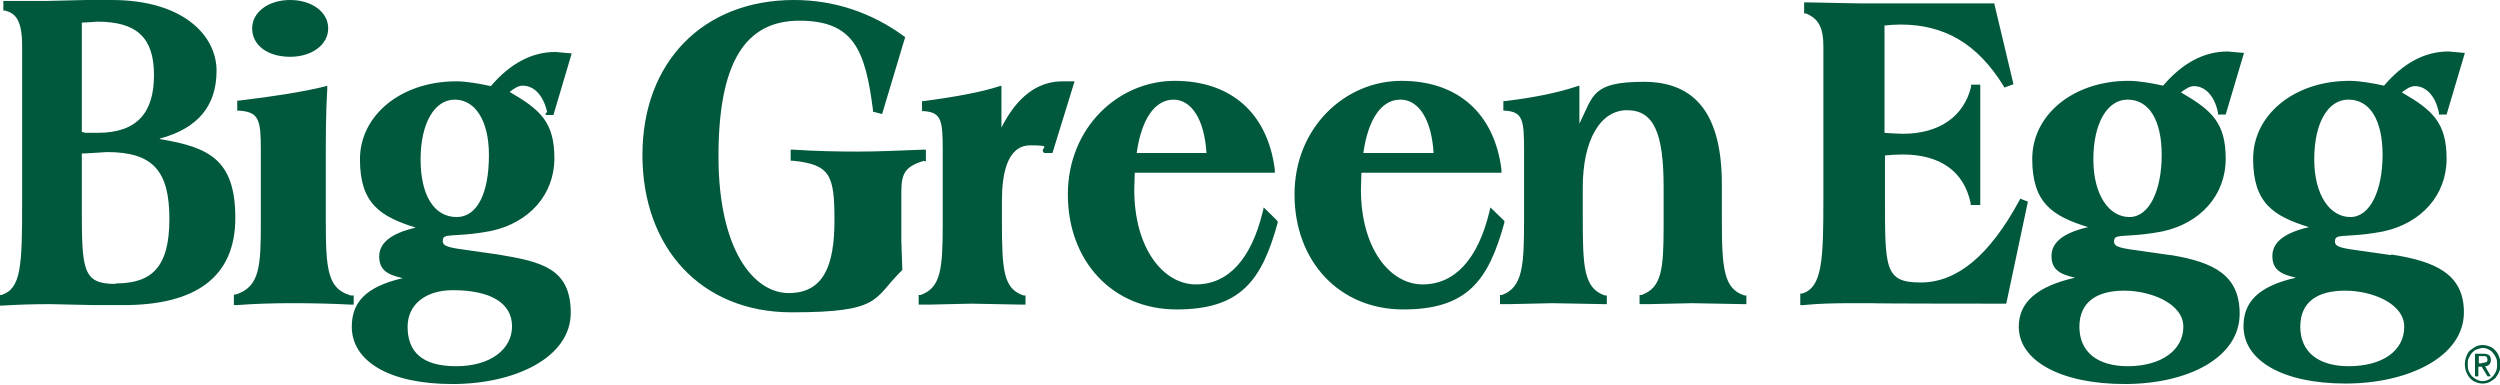 <svg xmlns="http://www.w3.org/2000/svg" id="Layer_1" viewBox="0 0 519.5 79.9"><defs><style> .st0 { fill: #00583d; } </style></defs><path class="st0" d="M442.2,76.1c-6.4,0-10.1-3-10.1-8.2s3.7-7.5,9.3-7.5,12.3,2.7,12.3,7.5-4.5,8.2-11.6,8.2M442.1,20.7c4.5,0,7.1,4.3,7.1,11.5s-2.5,12.9-6.7,12.9-7.5-4.5-7.5-12c0-7.5,2.9-12.4,7.1-12.4M450.9,53l-5.6-.8c-4.4-.6-6-.8-6-2s.7-1.1,3.6-1.3c1.7-.1,3.8-.3,6.4-.8,8-1.7,13.2-7.6,13.2-15.1s-2.9-10.1-9.3-13.8c.9-.7,1.8-1.3,2.7-1.3,2.4,0,4.3,2.1,5,5.5v.4h1.6l3.8-12.8-3.4-.3c-4.9,0-9.4,2.4-13.4,7.1-2.3-.5-5-1-7.2-1-11.4,0-20,7-20,16.2s4.2,11.9,11.6,14.2c-5.2,1.2-7.6,3.2-7.6,6s1.7,3.8,4.9,4.5c-7.9,1.8-11.7,5.1-11.7,10.2,0,7.1,8.8,11.9,22,11.9s23.9-5.5,23.9-14.6c0-8-5.3-10.7-14.3-12.2M419.8,41.3l-.2.4c-6.2,11.4-12.9,17-20.5,17s-7.4-3-7.4-18.4v-8c1.2-.1,2.4-.2,3.6-.2,7.9,0,12.8,3.5,14.2,10.1v.4h2v-25h-1.9v.4c-1.5,6.2-6.6,9.8-14.2,9.8,0,0-3-.1-3.8-.2V5.3c1.1-.1,2.2-.2,3.3-.2,9.2,0,16,4,21.4,12.7l.2.4,1.9-.7-4-16.8h-28.1l-10.5-.2h-.9v2.3h.4c2.6,1.1,3.6,2.9,3.6,6.9v31.4c0,12.9-.2,18.6-4.4,19.9h-.4v2.4h.6c3-.3,6.2-.4,9.7-.4h4.5c0,.1,28,.1,28,.1l4.5-21.2-1.8-.7ZM488.1,76.1c-6.4,0-10.1-3-10.1-8.2s3.6-7.5,9.3-7.5,12.3,2.7,12.3,7.5c0,5-4.5,8.2-11.6,8.2M488,20.7c4.5,0,7.1,4.3,7.1,11.5s-2.5,12.9-6.7,12.9-7.5-4.5-7.5-12c0-7.5,2.8-12.4,7.1-12.4M496.8,53l-5.6-.8c-4.4-.6-6-.8-6-2s.7-1.1,3.6-1.3c1.7-.1,3.8-.3,6.4-.8,8-1.7,13.2-7.6,13.2-15.1s-2.9-10.1-9.3-13.8c.9-.7,1.8-1.3,2.7-1.3,2.4,0,4.3,2.1,5,5.5v.4h1.6l3.8-12.8-3.4-.3c-4.9,0-9.4,2.4-13.4,7.1-2.3-.5-5-1-7.2-1-11.4,0-20,7-20,16.2s4.2,11.9,11.6,14.2c-5.2,1.2-7.6,3.2-7.6,6s1.7,3.8,4.9,4.5c-7.9,1.8-10.9,5.1-10.9,10.1,0,7.1,8.1,11.9,21.2,11.9s24.6-5.6,24.6-14.8c0-8-6-10.6-15-12M518.7,77.1c-.2.4-.4.8-.7,1.1s-.6.6-.9.7c-.4.2-.8.3-1.2.3s-.8-.1-1.2-.3-.7-.4-1-.7c-.3-.3-.5-.7-.7-1.1s-.2-.9-.2-1.4,0-.9.2-1.3c.2-.4.4-.8.7-1.1s.6-.6,1-.7.8-.3,1.2-.3.8.1,1.2.3.7.4.9.7c.3.3.5.7.7,1.1s.2.9.2,1.3,0,.9-.2,1.4M519.3,74.1c-.2-.5-.4-.9-.8-1.3-.3-.3-.7-.7-1.2-.8-.4-.2-.9-.3-1.4-.3s-1,.1-1.4.3c-.4.2-.8.5-1.2.8s-.6.8-.8,1.3c-.2.5-.3,1-.3,1.6s.1,1.1.3,1.6c.2.5.4.9.8,1.3.3.3.7.7,1.2.8.4.2.9.3,1.4.3s1-.1,1.4-.3c.4-.2.8-.5,1.2-.8.3-.4.6-.8.8-1.3.2-.5.3-1.1.3-1.6s-.1-1.1-.3-1.6M515.8,75.5h-.7v-1.5h1.2c.1,0,.2,0,.3.1.1,0,.2.1.2.2,0,.1.1.2.1.4s0,.3-.1.4c0,.1-.2.2-.3.2-.1,0-.2,0-.4.1-.1,0-.2,0-.4,0M517.3,75.7c.2-.2.3-.5.3-.9s-.1-.8-.4-1c-.3-.2-.6-.3-1.2-.3h-1.7v4.7h.7v-2h.7l1.2,2h.7l-1.2-2.1c.3,0,.6-.1.8-.3M220.8,16.9c-5.3,0-9.5,3.3-12.7,9.6v-8.7l-.7.2c-3.4,1.1-8.6,2.1-15.4,3h-.4v2.1h.5c3.5.3,3.8,1.9,3.8,8.1v15.2c0,9.6-.4,13.4-4.6,14.9h-.4v2h2.1c0,0,8.8-.2,8.8-.2l10.7.2h.6v-1.9h-.4c-4.2-1.4-4.5-5.2-4.5-15.7v-4c0-5.3,1-11.5,5.9-11.5s2,.5,2.7,1.4l.2.2h1.7l4.6-14.9h-2.3ZM192,33.5h.4v-2.4h-.6c-5,.2-9.6.4-13.6.4s-9-.1-13.3-.4h-.6c0,0,0,2.3,0,2.3h.5c7.8.8,8.6,3.1,8.6,12.4s-2.2,15.1-9.5,15.1-14.6-9-14.6-28.4,5.5-28.2,16.8-28.2,13.7,6.1,15.3,18.5v.4c0,0,1.9.5,1.9.5l4.8-16-.3-.2c-6.7-4.9-14.5-7.5-22.8-7.5-18.9,0-31.5,12.9-31.5,32.2s12.2,32.7,31,32.7,16.9-2.8,22.8-8.6l.2-.2-.2-6.1v-10.2c0-3.9.9-5.2,4.7-6.4M243.8,20.7c3.9,0,6.5,4.3,6.9,11.1h-14.5c1-7.1,3.8-11.1,7.7-11.1M262.4,44c-2.4,9.9-7.2,15.1-13.9,15.1s-12.8-7.4-12.8-19.7c0,0,.1-3,.1-3.5h29.1v-.7c-1.5-11.7-9.1-18.4-20.8-18.4s-22.2,9.7-22.2,23.6,9.3,23.9,22.6,23.9,17.7-6,21-18v-.3c.1,0-2.9-2.9-2.9-2.9l-.2.9ZM291,20.7c3.9,0,6.5,4.3,6.9,11.1h-14.6c1-7.1,3.8-11.1,7.7-11.1M312.7,46l-3-2.9-.2.9c-2.4,9.9-7.2,15.1-13.9,15.1s-12.8-7.4-12.8-19.7c0,0,.1-2.8.1-3.5h29.1v-.7c-1.5-11.7-9.1-18.4-20.8-18.4s-22.2,9.7-22.2,23.6,9.3,23.9,22.6,23.9,17.7-6,21-18v-.3ZM357.8,45.7v-7.4c0-14.3-5.3-21.3-16.2-21.3s-10.5,2.9-13.4,8.7v-7.9l-.7.2c-3.9,1.3-8.9,2.3-14.7,3h-.4v2h.5c3.5.3,3.8,1.9,3.8,8.1v14.4c0,9.5-.2,14.2-4.6,15.8h-.4v1.9h1.9c0,0,9-.2,9-.2l10.7.2h.6v-1.8h-.4c-4.5-1.5-4.6-6.2-4.6-16.6v-5.9c0-9.7,3.6-16,9.2-16s7.6,4.8,7.6,16v8c0,9.1-.4,12.9-4.6,14.4h-.4v1.9h1.9c0,0,9-.2,9-.2l10.7.2h.6v-1.8h-.4c-4.3-1.4-4.7-5.5-4.7-15.9M60.3,11.8c4.5,0,7.9-2.5,7.9-5.9s-3.4-5.9-7.9-5.9-7.9,2.5-7.9,5.9c0,3.5,3.2,5.9,7.9,5.9M73.3,61.4h-.4c-4.8-1.4-5.2-5.2-5.2-15.7v-11.7c0-5.4,0-10.5.3-15.4v-.8c0,0-.6.2-.6.2-4.6,1.1-10.2,2-17.7,2.9h-.4v2.1h.5c4,.3,4.4,1.9,4.4,8.1v15.2c0,9-.2,13.3-5.2,14.9h-.4v2.2h.6c4-.3,7.8-.4,11.7-.4s8.3.1,12,.3h.6c0,0,0-1.9,0-1.9h0ZM24,59c-6.8,0-7-2.8-7-15.8v-11.3c.8,0,5.2-.3,5.2-.3,9.5,0,13,3.8,13,13.9s-3.7,13.4-11.2,13.4M17,4.7c.7,0,3.2-.2,3.2-.2,8.2,0,11.8,3.3,11.8,11.1s-3.5,12-11.7,12h-2.7c0-.1-.3-.1-.6-.2V4.7h0ZM33.2,28.8c7.9-2.1,11.8-6.8,11.8-14.1S38.1,0,23.2,0h-5.3c0,0-8.4.2-8.4.2H.7c0-.1,0,.5,0,.5v1.5h.4c2.1.6,3.5,1.9,3.5,7.4v32.5c0,13.2-.2,17.9-4.3,19.2h-.4v2.2h.6c3.2-.2,6.5-.3,9.9-.3l9.1.2h5.8c15.6.1,23.6-6,23.6-18.1s-5.4-14.7-15.7-16.4M94.9,45.1c-4.7,0-7.5-4.5-7.5-12s2.9-12.4,7.1-12.4,7.1,4.3,7.1,11.5c0,8.1-2.5,12.9-6.7,12.9M94.1,60.3c7.9,0,12.3,2.7,12.3,7.5s-4.5,8.3-11.6,8.3-10.1-3-10.1-8.2c0-4.6,3.7-7.6,9.4-7.6M113.4,23.5v.4h1.6l3.8-12.8-3.4-.3c-4.9,0-9.4,2.4-13.4,7.1-2.3-.5-5-1-7.2-1-11.4,0-20,7-20,16.2s4.2,11.9,11.6,14.2c-5.2,1.2-7.6,3.2-7.6,6s1.7,3.8,4.9,4.5c-7.8,1.8-10.6,5.1-10.6,10.1,0,7.1,7.7,11.9,20.9,11.9s24.6-5.6,24.6-14.8-6-10.6-15-12.1l-5.6-.8c-4.4-.6-6-.8-6-2s.7-1.1,3.6-1.3c1.7-.1,3.8-.3,6.4-.8,8-1.7,13.2-7.6,13.2-15.1s-2.9-10.1-9.3-13.8c.9-.7,1.8-1.3,2.7-1.3,2.4,0,4.3,2,5.1,5.5"></path></svg>